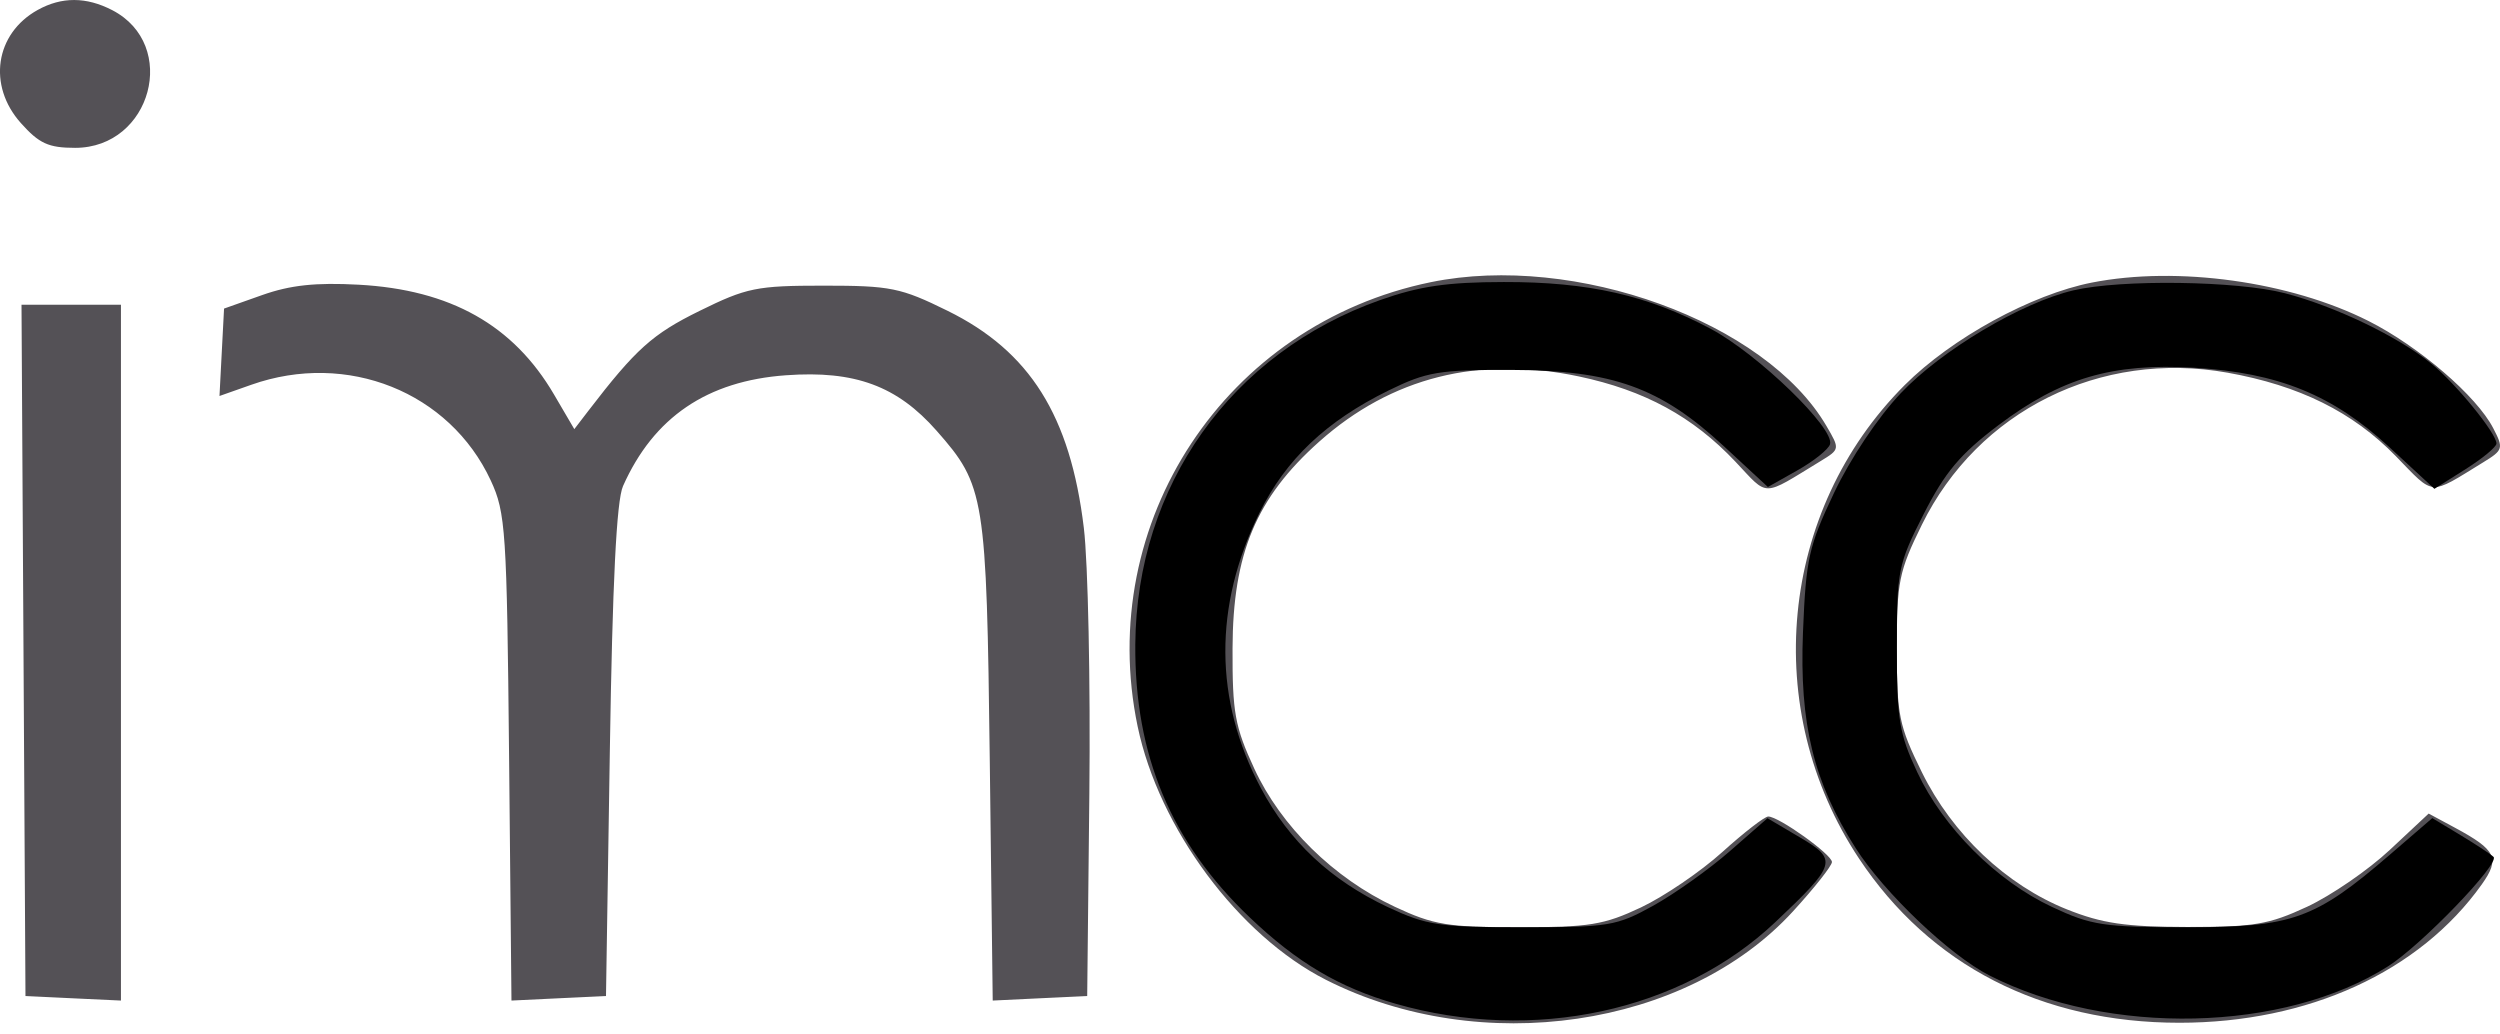 <svg xmlns="http://www.w3.org/2000/svg" width="58" height="24" viewBox="0 0 58 24" fill="none"><path fill-rule="evenodd" clip-rule="evenodd" d="M0.876 0.23C-0.114 0.778 -0.294 1.984 0.484 2.855C0.909 3.331 1.126 3.43 1.743 3.43C3.514 3.43 4.158 1.039 2.603 0.235C2.001 -0.076 1.432 -0.078 0.876 0.23ZM33.197 6.546C28.433 7.523 25.404 12.11 26.393 16.852C26.886 19.215 28.737 21.705 30.763 22.732C34.348 24.549 39.125 23.848 41.598 21.143C42.095 20.6 42.501 20.085 42.501 19.999C42.501 19.825 41.267 18.943 41.024 18.943C40.939 18.943 40.459 19.314 39.957 19.768C39.456 20.221 38.606 20.799 38.071 21.052C37.214 21.457 36.87 21.513 35.235 21.513C33.587 21.513 33.258 21.458 32.361 21.038C30.942 20.373 29.717 19.169 29.1 17.833C28.649 16.858 28.59 16.532 28.595 15.045C28.601 12.844 29.143 11.55 30.605 10.247C32.281 8.754 34.311 8.243 36.628 8.733C38.156 9.056 39.272 9.663 40.261 10.71C41.042 11.537 40.858 11.538 42.24 10.696C42.686 10.424 42.687 10.418 42.373 9.882C40.961 7.468 36.541 5.86 33.197 6.546ZM48.536 6.555C47.129 6.831 45.28 7.843 44.188 8.935C41.276 11.846 40.832 16.458 43.129 19.918C44.776 22.4 47.368 23.728 50.564 23.728C53.551 23.728 56.133 22.547 57.576 20.52C58.007 19.915 57.915 19.72 56.956 19.204L56.345 18.875L55.442 19.719C54.946 20.183 54.084 20.776 53.526 21.036C52.639 21.449 52.292 21.508 50.741 21.506C49.315 21.503 48.771 21.424 47.958 21.1C46.546 20.536 45.297 19.356 44.588 17.917C44.054 16.832 44.007 16.598 44.007 15.045C44.007 13.491 44.054 13.258 44.589 12.171C45.89 9.529 48.727 8.119 51.678 8.646C53.349 8.945 54.585 9.558 55.583 10.583C56.494 11.518 56.336 11.507 57.609 10.727C58.074 10.442 58.086 10.402 57.844 9.936C57.459 9.189 56.12 8.038 54.953 7.449C53.133 6.53 50.518 6.166 48.536 6.555ZM6.084 6.845L5.198 7.159L5.145 8.173L5.092 9.187L5.832 8.926C8.054 8.142 10.431 9.093 11.385 11.146C11.732 11.893 11.759 12.301 11.811 17.578L11.866 23.213L12.963 23.16L14.059 23.108L14.148 17.437C14.209 13.509 14.303 11.616 14.454 11.277C15.165 9.68 16.405 8.837 18.237 8.706C19.833 8.591 20.814 8.953 21.73 9.994C22.85 11.266 22.887 11.501 22.963 17.667L23.031 23.213L24.127 23.16L25.223 23.108L25.273 18.412C25.3 15.829 25.243 13.055 25.145 12.248C24.832 9.645 23.893 8.15 21.983 7.21C20.896 6.675 20.663 6.627 19.109 6.627C17.553 6.627 17.323 6.674 16.227 7.214C15.136 7.751 14.749 8.099 13.649 9.532L13.324 9.956L12.853 9.152C11.909 7.541 10.452 6.722 8.321 6.605C7.327 6.551 6.737 6.614 6.084 6.845ZM0.545 15.089L0.591 23.108L1.699 23.161L2.806 23.213V15.142V7.07H1.653H0.499L0.545 15.089Z" fill="#545156"></path><path fill-rule="evenodd" clip-rule="evenodd" d="M32.026 6.959C28.563 8.182 26.366 11.269 26.339 14.951C26.32 17.52 27.167 19.542 28.991 21.281C30.093 22.333 31.073 22.913 32.383 23.288C35.573 24.202 38.997 23.465 41.188 21.393C42.613 20.045 42.641 19.948 41.751 19.423L41.006 18.983L40.135 19.745C39.655 20.165 38.855 20.734 38.357 21.011C37.502 21.484 37.328 21.513 35.324 21.513C33.396 21.513 33.104 21.469 32.201 21.046C30.872 20.422 29.91 19.521 29.251 18.282C28.166 16.241 28.154 14.064 29.215 11.907C29.829 10.659 30.764 9.772 32.217 9.058C33.098 8.626 33.386 8.577 35.058 8.582C37.411 8.589 38.517 8.986 39.992 10.351L41.015 11.298L41.7 10.912C42.076 10.7 42.417 10.428 42.456 10.308C42.575 9.946 40.787 8.214 39.69 7.63C38.23 6.851 36.847 6.538 34.888 6.543C33.577 6.545 32.934 6.639 32.026 6.959ZM48.105 6.736C46.897 7.019 45.042 8.124 44.098 9.122C43.568 9.682 42.928 10.639 42.55 11.435C41.962 12.674 41.898 12.959 41.829 14.672C41.744 16.792 42.074 18.141 43.051 19.676C43.709 20.708 45.234 22.161 46.152 22.629C48.926 24.044 52.989 23.951 55.407 22.416C56.178 21.925 58.003 20.033 57.85 19.88C57.792 19.822 57.448 19.595 57.087 19.377L56.429 18.98L55.446 19.828C53.705 21.328 53.187 21.513 50.741 21.513C48.806 21.513 48.523 21.47 47.605 21.04C46.317 20.436 45.084 19.203 44.48 17.915C44.06 17.02 44.007 16.692 44.007 15.027C44.007 13.228 44.034 13.095 44.629 11.927C45.124 10.954 45.476 10.535 46.362 9.866C47.814 8.77 49.006 8.419 50.902 8.531C52.856 8.647 54.124 9.162 55.432 10.373L56.478 11.341L57.198 10.887C57.594 10.637 57.918 10.368 57.918 10.29C57.918 10.054 56.983 8.906 56.411 8.439C55.645 7.812 54.181 7.108 53.01 6.803C51.9 6.514 49.207 6.477 48.105 6.736Z" fill="black"></path></svg>